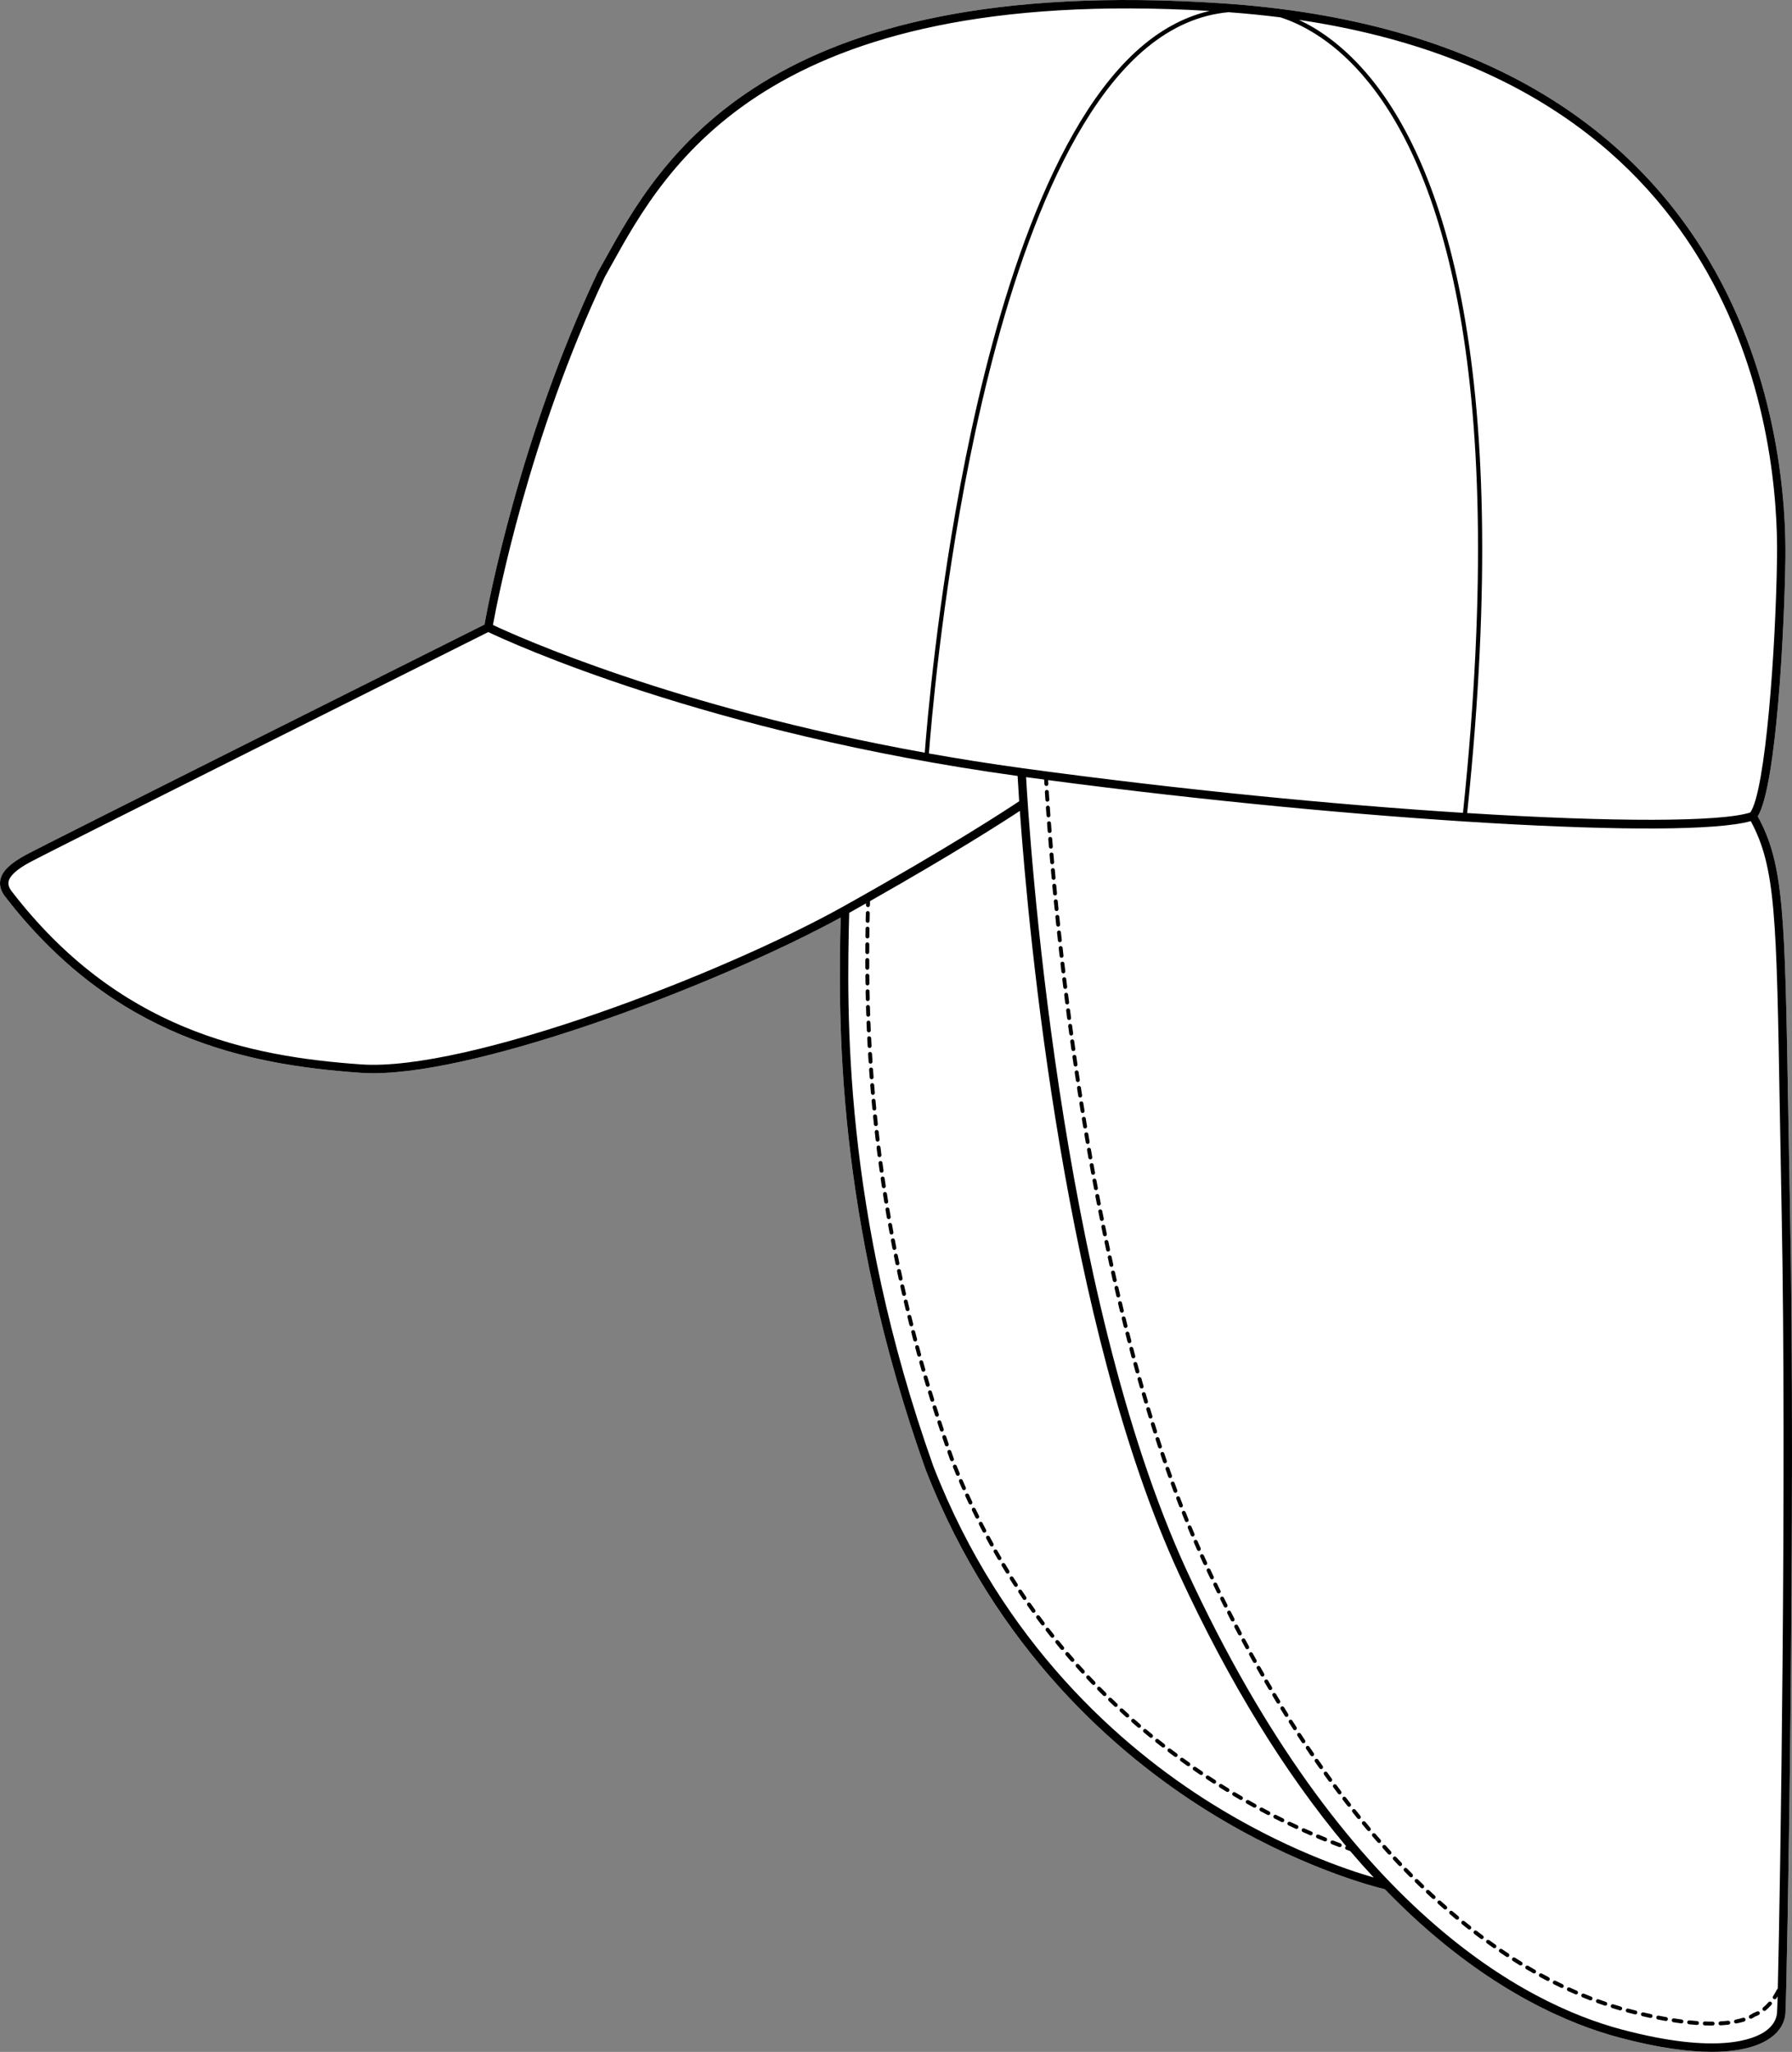 <?xml version="1.0" encoding="UTF-8"?><svg id="Layer_2" xmlns="http://www.w3.org/2000/svg" viewBox="0 0 725.04 830.27"><rect x="0" y="0" width="725.04" height="830.27" fill="#808080" stroke="none"/><defs><style>.cls-1{fill:#fff;}</style></defs><g id="Layer_1-2"><path class="cls-1" d="M724.28,491.6c2.28,116.49-1.24,313.08-1.9,322.98-.26,3.93-2.35,7.4-6.04,10.04-3.6,2.58-10.64,5.65-23.71,5.65-9.22,0-21.43-1.52-37.56-5.82-19.64-5.24-50.07-17.97-83.44-48.88-3.82-3.54-7.6-7.25-11.34-11.11-4.25-1.02-35.49-8.99-72.15-31.94-36.23-22.67-85.37-65.04-113.72-138.09-36.35-102.14-35.28-182.68-34.29-223.14-48.53,26.49-143.88,62.97-189.21,62.98-1.75,0-3.43-.06-5.04-.17-46.53-3.27-100.04-14.33-144.01-71.58-1.63-2.23-2.19-4.45-1.7-6.64.76-3.4,4-6.55,10.19-9.91,8.44-4.59,171.32-86.07,185.65-93.24,1.5-8.34,14.25-75.85,45.71-142.31l.06-.11c.87-1.54,1.76-3.16,2.69-4.83C267.03,64.78,309.04-10.98,494.46,1.34c50.84,3.37,94.19,15.53,128.84,36.12,28.63,17.01,51.59,39.9,68.23,68.03,28.69,48.51,31.13,100.34,30.85,120.37-.41,29.44-3.68,92.16-11.19,104.47,10.63,19.51,10.97,39.43,12.33,119.24.22,12.48.45,26.41.76,42.03Z"/><path d="M436.2,437.83c.2-.03.39-.14.52-.31.12-.17.18-.37.14-.59l-.03-.25c-.15-.96-.29-1.92-.43-2.88-.06-.43-.45-.72-.9-.67-.38.06-.67.39-.68.78,0,.04.01.08.01.12l.06.41c.14.91.27,1.82.41,2.73.06.39.38.67.78.67.04,0,.08,0,.12,0Z"/><path d="M443.54,481.59c.21-.04.39-.16.51-.33.12-.18.16-.39.13-.6-.2-1.03-.39-2.07-.58-3.11-.08-.42-.5-.71-.92-.64-.37.07-.64.39-.65.77,0,.05,0,.1.01.16.19,1.03.38,2.07.58,3.11.07.38.39.65.77.65.05,0,.1,0,.15,0Z"/><path d="M444.73,487.81c.42-.08.71-.5.62-.92-.2-1.04-.4-2.08-.59-3.11-.08-.43-.51-.72-.93-.63-.36.07-.64.39-.64.76,0,.06,0,.11,0,.16l.11.59c.16.84.32,1.69.49,2.53.07.37.4.64.78.64.05,0,.1,0,.15-.02Z"/><path d="M424.67,337.06h.06c.44-.04.76-.42.73-.85-.09-1.09-.17-2.14-.24-3.16-.03-.44-.42-.77-.85-.73-.42.03-.74.38-.73.8v.05c.07.94.14,1.91.22,2.92l.02.24c.03.41.38.73.79.73Z"/><path d="M435.27,431.56c.21-.03.4-.14.52-.31.13-.17.18-.37.15-.58-.1-.72-.2-1.44-.31-2.15l-.14-.99c-.06-.42-.46-.72-.89-.67-.39.06-.68.38-.68.78,0,.04,0,.08.01.12l.04.3c.13.94.27,1.89.41,2.83.05.39.39.68.78.68.04,0,.07,0,.11-.01Z"/><path d="M442.39,475.36c.43-.08.72-.49.64-.92-.19-1.04-.37-2.08-.55-3.11h-.01v-.02c-.08-.42-.5-.71-.91-.63-.39.07-.67.4-.66.79,0,.05.01.09.01.12.15.82.3,1.64.44,2.47l.12.66c.07.38.4.65.78.65.05,0,.1,0,.14,0Z"/><path d="M433.51,419.01c.21-.03.39-.13.52-.3.13-.17.19-.38.16-.59l-.11-.8c-.1-.78-.21-1.56-.31-2.34-.06-.43-.45-.73-.89-.68-.39.05-.68.38-.69.77,0,.03,0,.07,0,.12l.12.9c.1.75.2,1.49.3,2.24.05.39.39.69.79.69.03,0,.07,0,.1,0Z"/><path d="M441.28,469.12c.21-.04.39-.16.51-.33s.17-.38.13-.59c-.18-1.04-.36-2.08-.54-3.12-.07-.43-.48-.72-.91-.65-.39.07-.67.41-.66.8,0,.03,0,.07,0,.12.17,1,.35,2.01.53,3.01v.11c.08.38.41.66.79.66.05,0,.1,0,.14,0Z"/><path d="M440.2,462.87c.21-.04.39-.15.51-.32.13-.18.17-.38.14-.59-.18-1.05-.35-2.09-.53-3.13-.07-.42-.48-.73-.91-.65-.38.07-.67.41-.66.79,0,.05,0,.09,0,.13.18,1.04.35,2.08.53,3.12.06.38.39.66.78.66.04,0,.09,0,.13,0Z"/><path d="M439.15,456.62c.43-.07.73-.48.66-.91-.15-.89-.29-1.77-.44-2.65l-.07-.48c-.07-.43-.48-.72-.91-.65-.39.06-.67.4-.67.79,0,.04.01.08.01.12.15.93.31,1.86.46,2.79l.05.33c.06.39.39.67.78.67.05,0,.09,0,.13,0Z"/><path d="M438.14,450.36c.43-.07.72-.47.66-.9-.16-.98-.32-1.96-.47-2.93l-.03-.2c-.07-.43-.48-.72-.9-.66-.39.06-.68.39-.67.78,0,.04,0,.08,0,.12.14.93.29,1.87.44,2.81l.05.33c.06.38.4.66.78.66.04,0,.08,0,.13,0Z"/><path d="M434.38,425.29c.43-.06.73-.46.67-.9-.1-.7-.2-1.41-.29-2.12l-.14-1.01c-.06-.43-.45-.74-.89-.68-.4.06-.68.38-.69.77,0,.04,0,.08,0,.12.16,1.22.3,2.22.43,3.14.06.39.39.69.79.69.03,0,.07,0,.11,0Z"/><path d="M426.35,356.02c.43-.04.75-.42.71-.86-.1-1.07-.19-2.12-.28-3.16-.04-.42-.42-.76-.86-.71-.41.03-.72.37-.72.77v.07h0c.09,1.05.19,2.1.29,3.18.03.41.37.71.79.71h.07Z"/><path d="M426.94,362.33c.43-.04.75-.42.71-.86-.1-1.07-.2-2.12-.29-3.15-.04-.44-.42-.75-.87-.72-.4.04-.71.37-.72.78,0,.03,0,.06,0,.08.09,1.04.19,2.1.3,3.16.04.41.37.72.79.72.02,0,.05,0,.07,0Z"/><path d="M428.21,374.95c.44-.04.75-.43.71-.87-.11-1.06-.22-2.11-.33-3.15-.04-.43-.43-.76-.87-.71-.4.05-.71.38-.71.79,0,.03,0,.06.01.08h0c.1,1.05.21,2.1.32,3.16.05.4.38.71.79.71.03,0,.06,0,.08,0Z"/><path d="M427.56,368.65c.44-.05.76-.44.71-.87-.1-1.07-.21-2.11-.31-3.15-.04-.44-.43-.77-.87-.72-.4.04-.71.38-.71.79v.08c.11,1.04.21,2.09.32,3.16.04.4.38.71.79.71h.07Z"/><path d="M425.78,349.71c.43-.05.76-.43.72-.86-.09-1.08-.18-2.13-.27-3.16-.04-.44-.43-.76-.86-.72-.41.03-.72.36-.72.77v.08h0v.04c.09,1.02.18,2.06.27,3.12.04.41.38.73.79.73h.07Z"/><path d="M425.24,343.38c.44-.03.76-.41.72-.85l-.08-1.09c-.06-.7-.12-1.39-.17-2.07-.04-.43-.42-.77-.85-.73-.41.03-.72.37-.73.77v.09c.08,1.02.17,2.08.26,3.16.03.41.38.73.79.73.02,0,.04,0,.06,0Z"/><path d="M431.86,406.44c.21-.03.4-.13.53-.3.13-.17.18-.37.16-.58-.09-.66-.17-1.31-.25-1.96l-.15-1.19h0c-.05-.43-.44-.75-.88-.69-.4.05-.7.4-.69.8v.09c.11.88.22,1.77.33,2.66l.07.48c.05.4.38.69.78.69h.1Z"/><path d="M432.67,412.73c.21-.03.4-.14.53-.31.13-.16.18-.37.15-.58-.13-1.05-.27-2.1-.4-3.14-.06-.43-.45-.73-.89-.69-.38.05-.68.38-.69.77,0,.04,0,.08,0,.12l.06.47c.11.89.23,1.78.34,2.67.05.4.39.69.79.69h.1Z"/><path d="M428.89,381.26c.43-.05.75-.44.7-.88l-.1-.89c-.08-.76-.16-1.51-.24-2.26-.04-.43-.43-.74-.87-.7-.41.04-.71.38-.71.79,0,.03,0,.05.01.08.11,1.04.22,2.09.34,3.16.04.4.38.7.78.7h.09Z"/><path d="M431.08,400.15c.43-.05.74-.45.69-.88-.11-.84-.21-1.68-.31-2.51l-.07-.64h0c-.06-.43-.46-.75-.88-.69-.41.05-.71.39-.7.8v.08l.1.83c.1.77.19,1.54.29,2.32.04.4.38.69.78.69h.1Z"/><path d="M429.59,387.56c.43-.05.75-.45.7-.88l-.05-.42c-.1-.91-.2-1.82-.3-2.73-.05-.43-.44-.74-.88-.7-.4.05-.71.39-.7.8v.08l.09.81c.09.77.18,1.55.27,2.34.04.4.38.7.78.7h.09Z"/><path d="M430.32,393.85c.21-.02.4-.12.53-.29.13-.17.19-.38.17-.58-.1-.8-.19-1.58-.28-2.36l-.09-.79c-.05-.43-.44-.75-.88-.7-.4.05-.71.39-.7.8,0,.03,0,.05.01.08l.06.56c.1.86.2,1.72.3,2.59.05.4.39.7.79.7.03,0,.06,0,.09-.01Z"/><path d="M437.15,444.1c.21-.03.4-.14.52-.31s.18-.38.14-.59c-.16-1.05-.32-2.09-.47-3.13-.07-.43-.48-.73-.91-.67-.39.06-.67.39-.67.78,0,.04,0,.08.01.13h0c.14.93.28,1.85.43,2.78l.05.35c.06.38.39.67.78.67.04,0,.08,0,.12-.01Z"/><path d="M474.15,597.04c-.36-1.03-.73-2.08-1.05-2.99-.14-.4-.6-.63-1.01-.49-.31.11-.52.41-.52.74,0,.09.01.18.04.27h0c.32.93.67,1.91,1.05,2.99.11.32.41.53.75.53.09,0,.18,0,.26-.04.41-.15.63-.6.48-1.01Z"/><path d="M472.07,591.06c-.35-1.03-.71-2.09-1.01-3-.14-.4-.6-.63-1-.5-.33.11-.55.42-.54.77,0,.08,0,.16.04.23.31.93.64,1.91,1.01,3.01.11.32.42.54.75.54.09,0,.18-.02.26-.04.41-.15.63-.6.49-1.01Z"/><path d="M478.54,608.9c-.41-1.06-.81-2.11-1.11-2.91,0-.01-.01-.02-.01-.04h0c-.15-.4-.62-.62-1.01-.46-.31.11-.52.42-.52.75,0,.08.02.17.05.25v.02c.33.86.68,1.78,1.14,2.97.11.3.4.5.73.5.1,0,.2-.02.29-.05.41-.16.61-.62.45-1.03Z"/><path d="M466.24,572.99c-.3-1.01-.61-2.02-.91-3.03-.12-.4-.58-.65-.99-.53-.33.1-.56.4-.56.75,0,.08.01.16.03.24.3,1.01.61,2.02.92,3.03.1.34.4.56.75.56.08,0,.16,0,.24-.03.41-.13.65-.57.52-.99Z"/><path d="M468.12,579.04c-.32-1-.63-2-.94-3v-.03h-.01c-.13-.41-.58-.64-.99-.52-.33.1-.55.41-.55.76,0,.08.01.15.03.23.32,1.02.64,2.04.95,3.03.1.33.41.56.76.56.07,0,.15-.02.23-.04.42-.14.65-.58.52-.99Z"/><path d="M470.02,585.66c.09-.19.11-.4.04-.6-.32-1-.65-2-.98-3.01-.13-.41-.59-.65-.99-.51-.33.1-.56.41-.55.76,0,.08,0,.16.04.23.33,1.04.66,2.05.98,3.02.1.33.41.55.75.55.08,0,.17-.02.25-.04.2-.07.36-.21.46-.4Z"/><path d="M476.31,602.99c-.37-.99-.73-1.98-1.09-2.98-.14-.4-.61-.62-1.01-.47-.31.11-.52.41-.53.74,0,.09.02.18.05.27.36,1,.73,1.99,1.09,2.98.12.31.42.52.75.52.09,0,.18,0,.27-.05.41-.15.62-.6.47-1.01Z"/><path d="M491.05,637.94c-.41-.86-.82-1.73-1.23-2.61l-.12-.25c-.18-.38-.67-.57-1.05-.38-.28.13-.46.4-.46.71,0,.12.03.23.08.34.45.96.9,1.92,1.35,2.87.13.27.41.45.71.45.12,0,.23-.02.34-.08.4-.18.56-.66.38-1.05Z"/><path d="M480.86,614.79c-.46-1.14-.83-2.08-1.17-2.94-.15-.4-.63-.6-1.02-.45-.31.13-.52.43-.51.76,0,.09.02.19.06.27.37.94.77,1.95,1.17,2.95.12.3.41.5.74.5.1,0,.2-.02.29-.06.41-.16.6-.63.44-1.03Z"/><path d="M493.78,643.65l-.28-.59c-.36-.75-.73-1.51-1.09-2.26-.18-.38-.67-.56-1.06-.37-.27.13-.45.4-.45.71,0,.12.03.23.08.34.53,1.1.97,2.01,1.38,2.86.13.27.41.44.71.44.12,0,.24-.02.35-.08.19-.09.33-.25.4-.45.07-.2.06-.41-.04-.6Z"/><path d="M488.39,632.81c.07-.2.06-.41-.02-.6l-.06-.11c-.48-1.06-.88-1.93-1.26-2.77-.17-.38-.65-.57-1.04-.39-.29.13-.48.42-.47.74,0,.1.02.2.07.3h0c.46,1.02.87,1.93,1.27,2.78l.05.11c.13.28.41.46.72.46.11,0,.22-.02.33-.07.19-.09.34-.25.41-.45Z"/><path d="M485.77,626.45c-.51-1.15-.9-2.05-1.27-2.9-.16-.39-.64-.59-1.04-.41-.29.12-.48.41-.47.73,0,.11.02.21.06.31.43.99.85,1.96,1.27,2.91.12.28.41.47.72.47.11,0,.22-.02.32-.07.4-.17.58-.64.41-1.04Z"/><path d="M483.27,621.24c.08-.19.08-.41,0-.6-.45-1.06-.89-2.12-1.22-2.92-.16-.39-.63-.6-1.03-.43-.3.12-.49.4-.49.72,0,.11.02.21.06.31.45,1.09.85,2.05,1.22,2.93.12.3.41.49.73.49.1,0,.2-.02.3-.06.2-.09.35-.24.43-.44Z"/><path d="M445.94,494.03c.21-.04.39-.16.51-.34.12-.17.16-.38.12-.59-.21-1.03-.41-2.06-.61-3.09h-.01v-.02c-.08-.42-.5-.7-.92-.62-.37.07-.64.4-.65.77,0,.05.01.1.02.16l.03.17c.2.98.39,1.96.58,2.94.07.37.4.64.78.64.05,0,.1,0,.15-.02Z"/><path d="M464.43,566.93c-.31-1.03-.61-2.07-.89-3.04-.12-.41-.57-.66-.98-.54-.34.09-.57.39-.57.74,0,.08.01.16.03.24.29,1.01.59,2.03.89,3.04.1.34.41.57.76.57.07,0,.15,0,.22-.03.42-.12.66-.57.54-.98Z"/><path d="M451.19,518.79c.43-.1.7-.52.6-.95-.23-1.03-.46-2.06-.69-3.09-.09-.42-.52-.7-.94-.6-.37.08-.63.41-.62.78,0,.05,0,.11.02.16.15.7.3,1.39.46,2.09l.23,1.01c.08.36.4.62.77.62.06,0,.12,0,.17-.02Z"/><path d="M452.61,524.97c.43-.1.69-.53.6-.95-.23-.97-.45-1.94-.67-2.9l-.05-.19c-.09-.42-.53-.69-.95-.6-.36.09-.62.42-.61.79,0,.05,0,.11.02.16.23,1.03.47,2.07.71,3.1.09.36.4.61.77.61.06,0,.12-.01.18-.02Z"/><path d="M454.08,531.15c.42-.1.69-.53.58-.96-.21-.9-.43-1.8-.64-2.7l-.09-.37v-.02c-.11-.42-.54-.68-.95-.58-.36.08-.61.39-.61.75-.01.07,0,.13.02.19h0s.04.2.04.2c.23.97.46,1.94.69,2.9.09.36.41.61.77.61.06,0,.13,0,.19-.02Z"/><path d="M447.2,500.23c.2-.04.38-.16.5-.34.12-.17.16-.39.11-.59-.18-.89-.36-1.77-.54-2.65l-.08-.44c-.09-.42-.51-.71-.94-.62-.36.07-.63.4-.63.77,0,.06,0,.11,0,.16.21,1.03.42,2.06.63,3.1.08.36.4.63.78.63.05,0,.1,0,.16-.02Z"/><path d="M448.49,506.42c.2-.05.38-.17.5-.35.11-.17.15-.39.11-.59-.22-1.03-.43-2.05-.65-3.08h0v-.02c-.09-.41-.52-.7-.93-.61-.37.08-.64.41-.64.78,0,.05.01.11.02.16.21,1.03.43,2.06.65,3.1.08.36.4.62.77.62.06,0,.11,0,.17,0Z"/><path d="M449.82,512.6c.21-.04.38-.17.5-.34.11-.18.15-.39.1-.6-.22-1.03-.44-2.05-.66-3.07v-.02s0-.01,0-.01c-.09-.41-.51-.69-.93-.6-.37.08-.63.41-.63.78,0,.06,0,.11.02.16.22,1.03.44,2.07.67,3.1.08.36.4.62.77.62.06,0,.12,0,.17-.02Z"/><path d="M455.59,537.33c.21-.05.38-.18.49-.36.11-.18.14-.4.09-.6-.25-1.03-.51-2.06-.76-3.09-.1-.42-.54-.68-.96-.58-.35.08-.6.4-.6.76,0,.07,0,.13.02.2.25,1.03.51,2.06.76,3.09.09.35.4.6.77.6.07,0,.13,0,.19-.02Z"/><path d="M462.67,560.85c-.31-1.07-.59-2.07-.86-3.05-.11-.41-.56-.67-.98-.55-.35.1-.58.42-.58.78,0,.06.02.13.03.19.3,1.05.59,2.08.86,3.06.1.34.41.57.77.57.07,0,.14,0,.21-.03.42-.12.67-.56.55-.97Z"/><path d="M460.97,554.75c-.28-1.02-.56-2.04-.84-3.06-.11-.41-.55-.67-.97-.56-.35.1-.59.41-.58.78,0,.06,0,.13.02.19.28,1.03.56,2.05.84,3.07.09.34.41.58.76.58.07,0,.14,0,.21-.03.42-.12.67-.55.56-.97Z"/><path d="M457.15,543.47c.2-.05.38-.18.48-.36.11-.19.14-.4.09-.6l-.19-.76c-.2-.76-.39-1.53-.59-2.29v-.02h0c-.11-.42-.54-.68-.96-.58-.35.09-.6.41-.6.77,0,.06.01.13.02.19h0c.26,1.03.52,2.06.78,3.08.09.35.41.6.77.6.07,0,.13,0,.2-.03Z"/><path d="M459.31,548.63c-.26-1.02-.53-2.03-.79-3.04,0,0-.01,0-.01-.02h0c-.11-.42-.55-.67-.96-.57-.35.1-.6.41-.6.77,0,.07.01.13.03.19h0c.27,1.04.53,2.06.8,3.08.1.35.41.59.77.59.07,0,.14,0,.2-.03.43-.11.68-.54.56-.97Z"/><path d="M540.72,722.28c-.25-.34-.77-.42-1.11-.16-.2.14-.32.38-.32.63,0,.17.06.34.16.48h.01c.7.94,1.32,1.77,1.89,2.53.16.2.39.32.64.32.17,0,.34-.06.47-.16.17-.13.28-.32.31-.53.03-.21-.02-.41-.15-.58-.63-.84-1.27-1.69-1.9-2.53Z"/><path d="M637.98,805.51c-.99-.43-1.96-.86-2.88-1.28-.39-.18-.88,0-1.05.39-.05.11-.08.23-.07.34,0,.31.18.58.46.71,1,.45,1.98.89,2.91,1.29.1.05.21.07.31.07.32,0,.61-.19.73-.48.08-.2.09-.41,0-.61-.08-.2-.23-.35-.42-.43Z"/><path d="M621.07,797.04c-.89-.51-1.81-1.04-2.73-1.58-.36-.22-.87-.09-1.08.27-.08.13-.11.27-.11.42,0,.28.15.53.39.67.88.52,1.78,1.04,2.75,1.6.12.06.25.1.39.1.28,0,.55-.15.69-.4.1-.18.13-.4.07-.6-.05-.21-.18-.38-.37-.48Z"/><path d="M626.61,800.06c-.86-.44-1.77-.93-2.78-1.49-.38-.2-.88-.05-1.08.32-.06.12-.1.25-.1.38,0,.29.16.56.41.7.95.51,1.89,1.02,2.81,1.5.11.06.24.09.37.09.29,0,.56-.16.7-.43.1-.18.12-.4.05-.6-.06-.2-.2-.37-.38-.47Z"/><path d="M632.24,802.89c-.92-.44-1.87-.91-2.83-1.39-.38-.19-.87-.02-1.06.36-.06.1-.08.22-.09.34,0,.31.17.58.44.72.96.48,1.92.95,2.86,1.4.11.05.22.08.34.08.3,0,.58-.18.71-.45.19-.39.02-.87-.37-1.06Z"/><path d="M649.74,810.04c-.99-.33-1.97-.67-2.92-1.02h0s-.03,0-.05-.02h0c-.4-.14-.86.08-1,.48-.03.08-.05.18-.05.27,0,.32.21.62.51.73,0,.01,0,.01,0,.01,1.01.36,2.02.72,3.01,1.05.08.03.17.05.25.05.34,0,.64-.22.75-.54.14-.42-.08-.87-.49-1.01Z"/><path d="M643.81,807.9c-.94-.37-1.93-.76-2.93-1.17-.39-.16-.87.04-1.03.43-.04.1-.06.21-.06.31,0,.32.2.61.49.73.94.38,1.91.77,2.96,1.18.09.03.19.05.28.05.33,0,.63-.21.74-.51.08-.2.08-.41,0-.61-.09-.19-.24-.34-.44-.41Z"/><path d="M597.46,781.3c-.33-.26-.85-.2-1.11.14-.1.14-.16.3-.16.47,0,.26.11.49.31.64.87.67,1.72,1.31,2.53,1.92.14.1.31.16.48.16.25,0,.48-.12.63-.32.13-.17.18-.38.15-.59-.03-.21-.14-.39-.31-.52-.91-.68-1.73-1.3-2.52-1.9Z"/><path d="M615.64,793.83c-.92-.57-1.82-1.13-2.68-1.67-.35-.23-.86-.12-1.09.24-.08.12-.12.26-.12.41-.01.28.13.53.36.68.92.59,1.83,1.15,2.7,1.69.13.08.27.12.41.12.28,0,.53-.15.68-.38.23-.37.11-.86-.26-1.09Z"/><path d="M592.55,777.42s-.03-.03-.04-.04h0c-.33-.26-.85-.2-1.11.12-.11.14-.18.32-.17.51,0,.23.1.45.28.6,0,0,0,0,0,0,.84.68,1.68,1.35,2.48,1.98.14.11.31.17.49.17.25,0,.47-.11.62-.3.27-.34.22-.84-.13-1.11-.74-.59-1.54-1.22-2.42-1.94Z"/><path d="M655.75,811.93c-1.03-.3-2.04-.61-3.02-.91-.41-.13-.86.11-.99.52-.03.07-.04.15-.04.23,0,.35.23.66.56.76,1.06.33,2.08.64,3.05.92.07.02.14.03.22.03.35,0,.66-.24.76-.58.06-.2.03-.41-.07-.6-.1-.18-.27-.32-.47-.37Z"/><path d="M607.69,788.69c-.35-.24-.86-.14-1.1.21-.09.13-.14.28-.14.44,0,.27.13.51.35.66.89.6,1.78,1.2,2.64,1.77.13.08.28.13.44.13.27,0,.51-.13.66-.36.24-.36.14-.86-.22-1.1-.83-.54-1.69-1.11-2.63-1.75Z"/><path d="M602.52,785.07c-.34-.25-.85-.17-1.1.17-.1.14-.15.31-.15.48,0,.25.12.47.31.62t.02,0c1,.73,1.82,1.31,2.59,1.85.13.09.29.14.45.14.26,0,.5-.13.65-.34.12-.17.17-.38.13-.59s-.15-.39-.32-.51c-.93-.65-1.77-1.25-2.58-1.83Z"/><path d="M674.17,816.2c-.96-.17-1.98-.36-3.09-.58-.43-.09-.85.2-.93.62-.02.05-.02.11-.02.16,0,.37.27.7.64.77,1.15.23,2.17.42,3.13.59.04,0,.09,0,.14,0,.38,0,.71-.28.78-.65.07-.44-.22-.85-.65-.92Z"/><path d="M699.16,817.67c-.98.12-2.02.2-3.11.26h0c-.41.03-.74.38-.74.8v.04c.02.42.37.75.79.75h.05c1.08-.06,2.16-.15,3.2-.27.43-.06.75-.45.7-.88-.05-.43-.45-.75-.88-.7Z"/><path d="M705.22,816.46c-.93.29-1.94.54-2.99.74-.37.07-.64.4-.64.77,0,.05,0,.11.01.16.07.37.4.64.78.64.05,0,.1,0,.15,0,1.12-.22,2.18-.48,3.15-.78.42-.13.66-.58.53-.99-.13-.42-.58-.66-.99-.53Z"/><path d="M710.86,813.93c-.34.17-.66.31-1.01.45-.1.04-.17.07-.24.09-.11.04-.2.07-.4.19-.21.16-.59.4-1.17.69-.27.14-.45.42-.44.73,0,.12.03.23.09.34.13.27.4.43.7.43.13,0,.25-.03.36-.08.64-.32,1.07-.6,1.31-.78.03-.01.07-.02.12-.04.25-.09.76-.29,1.39-.61.19-.09.33-.26.4-.46.06-.2.05-.41-.05-.6-.19-.38-.68-.54-1.06-.35Z"/><path d="M715.53,810.18c-.69.79-1.42,1.5-2.17,2.11-.19.15-.29.37-.29.61,0,.18.06.36.17.5.16.19.38.29.62.29.18,0,.36-.06.5-.17.81-.67,1.61-1.44,2.36-2.3.29-.33.26-.83-.07-1.12-.32-.28-.84-.24-1.12.08Z"/><path d="M661.84,813.54c-1.02-.25-2.05-.51-3.06-.78-.41-.11-.86.15-.96.56-.02.07-.03.14-.03.2,0,.36.24.68.59.77,0,0,.01,0,.01,0,1,.27,2.01.53,3.07.79.06.02.13.03.19.03.37,0,.68-.25.77-.6.05-.21.02-.42-.09-.61-.11-.18-.28-.3-.49-.36Z"/><path d="M496.58,649.32l-.3-.59c-.36-.74-.73-1.47-1.09-2.2,0-.02,0-.03-.02-.04h0c-.19-.39-.68-.55-1.06-.36-.27.13-.44.41-.44.71,0,.12.03.24.08.35.47.95.94,1.9,1.41,2.84.14.27.41.44.71.44.12,0,.24-.03.35-.08.19-.1.33-.26.4-.46.07-.2.05-.42-.04-.61Z"/><path d="M692.92,818.02h-.34c-.91,0-1.85,0-2.79-.05-.44-.04-.81.32-.82.76v.04c0,.42.34.77.76.78,1.04.04,1.97.06,2.85.06h.35c.21-.01.41-.09.56-.24.15-.15.23-.35.23-.56,0-.43-.36-.79-.8-.79Z"/><path d="M667.99,814.98c-.99-.22-2.02-.45-3.08-.69-.43-.1-.85.17-.95.59-.02.06-.02.13-.02.19,0,.37.26.68.61.76,1,.23,2.02.46,3.1.7.06,0,.11,0,.17,0,.37,0,.7-.26.77-.62.1-.43-.18-.85-.6-.94Z"/><path d="M587.65,773.35c-.32-.28-.84-.24-1.11.08-.12.14-.19.32-.19.5-.01.24.09.46.27.61t0,0c.79.68,1.61,1.37,2.42,2.05.15.12.33.18.51.18.24,0,.46-.1.61-.28.14-.17.2-.37.18-.59-.02-.21-.12-.39-.28-.53-.93-.77-1.7-1.42-2.42-2.03Z"/><path d="M680.4,817.16c-.99-.13-2.04-.28-3.12-.45-.43-.06-.84.23-.9.66,0,.04,0,.08,0,.13,0,.38.28.72.67.78,1.06.16,2.12.32,3.15.45.04,0,.07.01.11.01.39,0,.73-.3.78-.69.03-.21-.03-.42-.16-.59-.12-.16-.31-.27-.52-.3Z"/><path d="M686.65,817.8c-1.08-.08-2.11-.17-3.13-.27-.44-.05-.82.27-.87.7v.08c0,.41.31.75.71.79,1.19.12,2.23.21,3.18.28h.06c.41,0,.76-.32.79-.73,0-.21-.05-.42-.19-.58-.14-.16-.33-.25-.55-.27Z"/><path d="M536.99,717.17c-.24-.34-.76-.43-1.1-.18-.2.15-.33.38-.33.63-.01.17.05.34.15.48.66.92,1.27,1.76,1.86,2.57.15.2.39.32.64.32.17,0,.33-.05.46-.15.18-.12.29-.31.32-.52.03-.21-.02-.42-.14-.58-.73-1-1.32-1.82-1.86-2.57Z"/><path d="M519.52,690.83c-.22-.36-.73-.48-1.09-.26-.24.15-.38.41-.38.68,0,.15.04.29.12.41.55.9,1.11,1.81,1.67,2.7.14.24.39.37.67.37.15,0,.29-.04.42-.12.37-.23.48-.72.25-1.09-.48-.76-.99-1.59-1.66-2.69Z"/><path d="M516.24,685.42c-.21-.36-.72-.49-1.08-.27-.24.14-.39.39-.39.67,0,.15.04.29.11.41.6,1.01,1.14,1.9,1.64,2.72.14.24.4.39.68.39.14,0,.28-.04.4-.12.38-.23.5-.71.27-1.09-.53-.87-1.08-1.78-1.63-2.71Z"/><path d="M513.06,680.02s-.01-.04-.02-.05h-.01c-.21-.37-.71-.5-1.07-.29-.24.14-.39.39-.4.67,0,.15.04.29.11.42.48.83,1.01,1.73,1.6,2.73.14.24.4.39.68.39.14,0,.28-.03.4-.11.18-.1.31-.27.37-.48.05-.2.02-.42-.09-.6-.52-.89-1.04-1.78-1.57-2.68Z"/><path d="M527.85,703.91c-.52-.78-1.05-1.59-1.57-2.39-.23-.35-.74-.46-1.1-.23-.22.14-.35.39-.36.65,0,.16.05.31.13.45.53.8,1.1,1.67,1.75,2.65.14.22.39.35.66.35.15,0,.3-.04.43-.13.37-.24.47-.73.23-1.09l-.17-.26Z"/><path d="M522.86,696.2c-.22-.36-.73-.47-1.09-.24-.24.14-.37.4-.37.68,0,.14.05.28.12.41.6.94,1.16,1.82,1.71,2.67.15.23.39.37.67.37.15,0,.3-.05.42-.13.18-.11.31-.29.35-.5.04-.2.01-.41-.11-.59-.61-.96-1.17-1.83-1.7-2.67Z"/><path d="M509.9,674.48c-.21-.37-.71-.51-1.08-.3-.25.14-.41.41-.4.7,0,.13.04.26.1.38.52.92,1.05,1.84,1.57,2.75.14.25.4.4.68.4.14,0,.28-.03.4-.1.18-.11.31-.28.37-.48.05-.2.03-.42-.08-.6-.47-.83-.98-1.73-1.56-2.75Z"/><path d="M529.77,706.79c-.23-.35-.74-.45-1.1-.21-.22.15-.35.39-.35.65,0,.16.05.32.14.45.61.9,1.21,1.79,1.78,2.62.15.22.39.35.66.35.16,0,.31-.05.44-.14.36-.25.46-.74.21-1.1-.69-1.01-1.25-1.84-1.78-2.62Z"/><path d="M499.43,654.97c-.49-.96-.98-1.91-1.43-2.82-.19-.38-.69-.55-1.07-.35-.27.14-.44.42-.43.72,0,.12.03.24.08.34,0,0,0,0,0,.02.49.96.97,1.91,1.43,2.81.14.27.41.43.71.43.12,0,.25-.03.36-.09.18-.09.32-.25.39-.45.07-.21.05-.42-.05-.61Z"/><path d="M423.76,324.4s.03-.01.05-.01c.44-.03.77-.41.74-.84-.05-.8-.1-1.56-.15-2.27l-.06-.9c-.02-.43-.4-.77-.84-.74-.42.03-.74.38-.74.8v.04c.06.96.13,2.02.21,3.18.03.41.37.74.79.74Z"/><path d="M508.36,671.72c-.47-.85-.97-1.75-1.53-2.77-.2-.37-.7-.52-1.07-.32-.26.14-.42.41-.42.7,0,.13.04.25.1.36v.02l.25.45c.43.78.85,1.56,1.28,2.33.14.25.41.4.7.4.13,0,.26-.03.38-.09.38-.22.52-.7.31-1.08Z"/><path d="M505.32,666.17c-.47-.87-.96-1.78-1.5-2.79-.19-.37-.69-.52-1.07-.32-.25.13-.42.4-.42.69,0,.13.03.26.1.38.5.93,1,1.86,1.5,2.79.13.26.4.42.69.42.13,0,.26-.04.38-.1.38-.21.53-.69.32-1.07Z"/><path d="M502.34,660.58c-.48-.93-.97-1.86-1.46-2.8-.19-.37-.69-.54-1.07-.34-.26.14-.42.4-.42.69-.01.13.02.26.08.38.49.94.98,1.88,1.47,2.81.14.26.41.43.7.43.13,0,.26-.04.37-.1.39-.2.54-.68.33-1.07Z"/><path d="M544.53,727.32c-.26-.33-.77-.4-1.1-.14-.2.15-.32.39-.31.64,0,.16.05.32.15.46,0,0,0,0,0,0,.7.91,1.34,1.73,1.95,2.51.15.19.37.3.62.3.18,0,.35-.06.49-.17.34-.27.4-.77.13-1.11-.64-.81-1.28-1.65-1.94-2.5Z"/><path d="M569.26,756.04c-.29-.31-.82-.31-1.12-.02-.15.15-.24.35-.24.56s.08.41.23.56c.78.82,1.56,1.6,2.22,2.27.15.15.35.23.56.23s.41-.08.56-.23c.15-.15.23-.35.23-.56s-.08-.41-.23-.56c-.7-.71-1.42-1.44-2.21-2.25Z"/><path d="M564.91,751.46c-.29-.31-.81-.33-1.12-.04-.16.15-.26.37-.25.59,0,.2.07.38.21.53h0c.79.85,1.57,1.68,2.17,2.31.15.16.35.25.57.25.2,0,.4-.08.55-.22.15-.15.24-.34.24-.55,0-.22-.07-.42-.22-.57-.68-.72-1.39-1.47-2.16-2.3Z"/><path d="M560.69,746.82s-.02-.01-.02-.02h0s-.01-.02-.01-.02c-.29-.3-.81-.33-1.11-.05-.17.14-.27.36-.27.58,0,.19.07.38.19.52t0,.02c.7.77,1.42,1.57,2.13,2.35.15.17.36.26.58.26.2,0,.39-.07.54-.21.16-.14.25-.33.26-.54,0-.22-.07-.42-.21-.57-.63-.69-1.31-1.45-2.08-2.32Z"/><path d="M578.26,764.91c-.31-.29-.83-.28-1.12.03-.14.15-.21.33-.22.53,0,.22.09.44.25.59.93.87,1.65,1.54,2.33,2.17.14.13.33.2.53.2.22,0,.44-.09.59-.25.29-.32.27-.83-.05-1.12-.72-.66-1.47-1.36-2.31-2.15Z"/><path d="M573.71,760.52c-.3-.29-.82-.29-1.12.01-.15.15-.23.35-.23.56s.09.41.24.56c.77.77,1.54,1.51,2.27,2.22.15.14.35.22.55.22.22,0,.42-.08.57-.24.15-.15.23-.35.22-.57,0-.21-.09-.4-.24-.55-.68-.66-1.4-1.36-2.26-2.21Z"/><path d="M548.43,732.3c-.26-.33-.78-.39-1.11-.13-.19.15-.29.37-.3.61,0,.18.06.35.17.49v.02c.67.83,1.33,1.65,1.99,2.47.15.19.38.29.62.29.18,0,.36-.06.5-.17.34-.28.39-.78.11-1.12-.63-.78-1.28-1.59-1.98-2.46Z"/><path d="M582.9,769.18c-.31-.28-.83-.25-1.11.06-.14.15-.21.34-.21.54,0,.22.1.43.27.58.8.72,1.59,1.43,2.37,2.11.15.13.33.2.52.2.23,0,.45-.1.6-.27.29-.33.26-.83-.07-1.12-.74-.64-1.51-1.33-2.37-2.1Z"/><path d="M424.2,330.73h.06c.21,0,.4-.11.54-.27.13-.16.2-.37.19-.58l-.04-.52c-.07-.92-.13-1.8-.19-2.64-.03-.44-.41-.77-.84-.74-.42.03-.75.39-.74.81v.04c.05.73.11,1.49.16,2.28l.07.89c.03.41.38.73.79.73Z"/><path d="M533.34,712.01c-.24-.35-.75-.44-1.1-.2-.22.15-.34.4-.34.67,0,.15.05.31.14.44.64.91,1.28,1.82,1.82,2.6.15.2.4.33.65.33.17,0,.32-.05.46-.14.35-.26.44-.75.19-1.11-.57-.8-1.16-1.65-1.82-2.59Z"/><path d="M552.42,737.2c-.27-.32-.8-.37-1.12-.1-.18.15-.29.37-.29.61,0,.19.07.36.19.51.66.8,1.34,1.62,2.03,2.43.15.18.37.28.61.28.18,0,.36-.06.51-.18.16-.14.26-.33.28-.54.01-.21-.05-.42-.19-.58-.6-.71-1.24-1.48-2.02-2.43Z"/><path d="M556.49,742.04c-.27-.32-.8-.36-1.12-.09-.18.16-.28.38-.27.62,0,.18.07.36.19.5.83.97,1.48,1.71,2.08,2.4.15.17.37.27.6.27.19,0,.37-.07.52-.2.33-.29.36-.79.07-1.12-.73-.83-1.41-1.61-2.07-2.38Z"/><path d="M718.98,225.81c-.52,36.99-4.65,94.26-10.82,102.96-12.1,3.87-55.52,3.92-114.54.22,19.54-186.68-11.73-266.3-41.46-300.21-9.64-11-19.07-17.21-26.62-20.74,181.34,26.89,194.09,171.95,193.45,217.76ZM413.62,310.82s-.01,0-.02,0c0,0-.01,0-.02,0-13.09-1.79-25.68-3.79-37.74-5.94.72-9.73,4.97-61.81,16.54-119.37,11.78-58.56,33.75-134.93,71.58-166.18,10.31-8.51,21.38-13.32,33.07-14.39,7.25.53,14.27,1.23,21.06,2.09,7.96,2.57,20.32,8.64,32.87,22.98,29.47,33.69,60.44,112.9,40.96,298.89-51.27-3.25-114.07-9.29-178.3-18.07ZM244.77,111.93c.87-1.54,1.76-3.14,2.68-4.81,22-39.69,62.81-113.23,241.95-102.69-9.28,2.14-18.15,6.66-26.52,13.57-38.22,31.57-60.34,108.33-72.17,167.17-11.52,57.32-15.79,109.2-16.55,119.39-101.63-18.32-165.52-47.33-174.72-51.68,1.79-9.86,14.54-75.89,45.33-140.97ZM146.12,430.7c-45.78-3.21-98.41-14.07-141.53-70.23-1.01-1.39-1.38-2.65-1.1-3.85.52-2.3,3.38-4.89,8.5-7.67,8.3-4.51,172.97-86.89,185.56-93.19,8.61,4.1,88.33,40.84,214.17,58.22.1,1.81.3,5.3.63,10.24-4.44,2.97-27.89,18.43-71.29,42.65-49.11,27.41-151.91,66.83-194.95,63.83ZM489.83,729.56c-35.75-22.4-84.24-64.24-112.22-136.32-36.72-103.21-35.01-184.3-34.03-223.87,2.34-1.31,4.61-2.58,6.83-3.84,0,.24-.01.47-.02.71-.01.21.07.41.22.57.14.15.34.24.55.24h.02c.43,0,.78-.34.79-.77.02-.56.03-1.11.04-1.66,34-19.25,54.03-32.15,60.62-36.5,3.56,49.91,18.14,208.54,64.56,309.1,20.11,43.57,42.72,80.35,67.45,109.83-.15.09-.28.22-.35.39-.03.09-.05.18-.05.27,0,.33.21.63.52.75.52.19,1.03.37,1.53.55,3.14,3.69,6.31,7.26,9.52,10.71-11.02-3.18-36.74-11.85-65.99-30.17ZM719.3,804.74c-.15.07-.29.18-.38.34-.47.93-.98,1.82-1.51,2.62-.01,0-.02.03-.03.04h0c-.09.14-.13.29-.13.45,0,.26.14.5.36.65.13.08.28.13.43.13.26,0,.51-.13.66-.35h0c.18-.27.34-.56.52-.84-.09,3.47-.17,5.72-.23,6.57-.19,2.88-1.79,5.47-4.63,7.5-4.55,3.26-19.35,9.72-58.41-.69-38.37-10.23-112.22-47.92-175.67-185.36-52.13-112.92-63.92-299.75-65.13-321.34,2.43.33,4.87.66,7.31.98.04.69.07,1.35.11,1.86.03.42.37.74.79.74h.05c.43-.02.77-.4.74-.83-.03-.61-.06-1.12-.09-1.55,125.32,16.55,257.08,24.28,284.3,16.6,10.07,18.7,10.41,38.67,11.75,117.37.21,12.48.45,26.41.76,42.04,2.03,103.66-.53,270.73-1.58,313.07ZM724.28,491.6c-.31-15.62-.54-29.55-.76-42.03-1.36-79.81-1.7-99.73-12.33-119.24,7.51-12.31,10.78-75.03,11.19-104.47.28-20.03-2.16-71.86-30.85-120.37-16.64-28.13-39.6-51.02-68.23-68.03-34.65-20.59-78-32.75-128.84-36.12-185.42-12.32-227.43,63.44-249.99,104.14-.93,1.67-1.82,3.29-2.69,4.83l-.06.11c-31.46,66.46-44.21,133.97-45.71,142.31-14.33,7.17-177.21,88.65-185.65,93.24-6.19,3.36-9.43,6.51-10.19,9.91-.49,2.19.07,4.41,1.7,6.64,43.97,57.25,97.48,68.31,144.01,71.58,1.61.11,3.29.17,5.04.17,45.33,0,140.68-36.49,189.21-62.98-.99,40.46-2.06,121,34.29,223.14,28.35,73.05,77.49,115.42,113.72,138.09,36.66,22.95,67.9,30.92,72.15,31.94,3.74,3.86,7.52,7.57,11.34,11.11,33.37,30.91,63.8,43.64,83.44,48.88,16.13,4.3,28.34,5.82,37.56,5.82,13.07,0,20.11-3.07,23.71-5.65,3.69-2.64,5.78-6.11,6.04-10.04.66-9.9,4.18-206.49,1.9-322.98Z"/><path d="M351.09,405.08h.02c.44-.02.79-.38.78-.81-.03-1.07-.05-2.13-.07-3.17,0-.43-.36-.78-.8-.78h-.01c-.44,0-.79.38-.78.81.02,1.09.05,2.17.07,3.17.01.43.37.78.79.78Z"/><path d="M367.38,530.52c.43-.11.69-.53.59-.96-.22-.92-.45-1.9-.73-3.08-.09-.42-.52-.69-.95-.59-.35.08-.6.39-.61.75,0,.07,0,.14.02.2.23.99.47,2.03.73,3.09.08.36.4.61.77.61.06,0,.12,0,.18-.02Z"/><path d="M364.56,518.16c.43-.09.7-.51.61-.94-.2-.93-.42-1.94-.66-3.09-.09-.42-.51-.71-.94-.62-.36.08-.63.41-.63.78,0,.06,0,.11.02.16.19.92.4,1.91.66,3.11.08.36.4.62.77.62.06,0,.12,0,.17-.02Z"/><path d="M365.94,524.35c.42-.1.69-.52.6-.95-.23-1.01-.47-2.04-.69-3.09-.1-.42-.53-.7-.95-.6-.37.08-.63.41-.62.79,0,.05.01.1.02.15v.02c.19.83.37,1.67.56,2.5l.13.58c.08.36.4.62.77.62.06,0,.12,0,.18-.02Z"/><path d="M359.72,493.29c.43-.08.72-.49.65-.92-.2-1.19-.37-2.19-.53-3.12-.06-.42-.47-.73-.91-.65-.38.07-.66.4-.66.79,0,.04,0,.08,0,.12l.03.17c.16.98.33,1.97.5,2.96.06.38.39.66.78.66.05,0,.09,0,.13,0Z"/><path d="M363.25,511.96c.21-.04.39-.16.51-.34.11-.17.15-.38.11-.59-.21-1.04-.42-2.07-.63-3.1-.08-.42-.5-.71-.93-.63-.36.08-.63.4-.63.78,0,.05,0,.1,0,.15l.06.32c.19.91.38,1.86.57,2.8.07.36.4.63.78.63.05,0,.1,0,.15-.02Z"/><path d="M371.03,541.84c-.27-1.02-.53-2.04-.79-3.06-.11-.42-.54-.68-.96-.57-.35.09-.6.4-.6.76,0,.07,0,.13.03.2.23.91.5,1.98.79,3.07.09.35.41.59.77.59.06,0,.13,0,.2-.02.42-.12.67-.55.56-.97Z"/><path d="M360.83,499.52c.21-.03.39-.15.51-.32.12-.18.17-.39.13-.6l-.09-.51c-.16-.87-.32-1.73-.47-2.6-.07-.42-.48-.72-.92-.64-.37.06-.64.38-.65.76,0,.04,0,.09.01.14v.02c.16.88.32,1.76.48,2.64l.08.48c.07.37.4.65.78.65.05,0,.1,0,.14-.02Z"/><path d="M362.01,505.75c.43-.08.71-.5.63-.93-.2-1.02-.4-2.06-.59-3.11-.08-.42-.5-.71-.93-.63-.37.07-.64.39-.64.77-.01.05,0,.1,0,.16.2,1.06.4,2.11.59,3.11.07.38.4.65.78.65.05,0,.1,0,.15-.02Z"/><path d="M368.89,536.67c.42-.1.68-.54.58-.96-.23-.89-.47-1.87-.76-3.07-.1-.42-.54-.69-.96-.58-.35.08-.6.39-.6.76,0,.06,0,.13.02.19.23.96.48,1.97.76,3.08.09.36.4.6.77.6.06,0,.13,0,.19-.02Z"/><path d="M383.82,584.23c-.34-.98-.67-1.97-1-2.95l-.02-.04c-.13-.4-.59-.64-1-.5-.33.11-.55.42-.54.77,0,.08.02.16.04.23.36,1.08.7,2.06,1.02,3.01.11.32.42.53.76.53.08,0,.17-.01.25-.04.41-.14.63-.6.49-1.01Z"/><path d="M381.8,578.24c-.33-1.01-.66-2.01-.99-3.01-.13-.4-.59-.64-1-.51-.33.11-.55.42-.54.77,0,.07,0,.15.03.23h.01c.32,1.01.65,2.01.99,3.02.1.32.4.54.75.54.08,0,.17-.01.25-.04.41-.14.64-.59.5-1Z"/><path d="M379.84,572.22c-.32-1-.63-1.99-.95-2.99v-.03s-.01,0-.01-.01c-.13-.4-.58-.63-.99-.5-.33.1-.55.4-.55.75,0,.08.01.16.03.23h0c.32,1.02.64,2.02.96,3.04.11.32.41.54.76.54.08,0,.16,0,.24-.03.41-.14.64-.58.51-1Z"/><path d="M542.34,745.89c-1.04-.39-2-.77-2.94-1.14-.4-.15-.87.05-1.03.45-.03.09-.05.18-.05.27,0,.33.19.63.5.76.95.37,1.92.75,2.96,1.14.09.04.19.05.28.05.33,0,.63-.2.75-.51.07-.2.06-.41-.02-.6-.09-.2-.25-.34-.45-.42Z"/><path d="M377.89,566.79c.1-.19.12-.4.06-.61-.31-1.01-.62-2.02-.92-3.02-.13-.41-.58-.66-.99-.53-.33.1-.56.41-.56.75-.01.08,0,.16.03.24.27.88.55,1.82.92,3.03.11.34.41.56.76.56.08,0,.16,0,.23-.04.2-.06.37-.19.47-.38Z"/><path d="M374.29,554.65c.1-.18.13-.4.07-.6-.31-1.08-.61-2.15-.86-3.05-.11-.41-.56-.66-.97-.54-.35.09-.59.41-.58.77,0,.07.01.13.03.2.3,1.1.61,2.21.85,3.05.1.34.41.58.77.58.07,0,.14,0,.21-.03.21-.06.38-.19.48-.38Z"/><path d="M372.58,548.56c.11-.19.14-.4.08-.6-.28-1.03-.55-2.04-.82-3.06-.11-.41-.56-.68-.97-.56-.35.09-.59.41-.59.77,0,.07.01.13.03.2.27,1.04.55,2.07.82,3.06.1.35.41.58.77.58.07,0,.13,0,.2-.02.21-.06.38-.19.48-.37Z"/><path d="M376.12,560.12c-.29-.98-.59-2-.89-3.03-.12-.41-.57-.66-.98-.54-.34.1-.57.39-.57.74,0,.08,0,.16.03.24v.02c.27.92.56,1.91.89,3.03.1.33.41.56.76.56.08,0,.15,0,.23-.03.41-.12.65-.56.53-.99Z"/><path d="M358.68,487.04c.43-.07.72-.48.66-.91-.17-1.04-.33-2.09-.5-3.13-.06-.42-.47-.71-.9-.66-.38.06-.67.4-.67.79,0,.04,0,.08,0,.12.16,1.06.33,2.11.49,3.13.06.39.39.67.79.67.04,0,.08,0,.12,0Z"/><path d="M350.97,398.74h.01c.44-.01.79-.37.78-.8-.02-1.22-.03-2.22-.04-3.17,0-.43-.36-.78-.8-.78s-.79.36-.78.8v.02c0,.99.02,1.99.04,3v.15c0,.43.36.78.79.78Z"/><path d="M351.28,411.41h.03c.43-.02.77-.38.76-.82-.03-1-.07-2.03-.1-3.16,0-.43-.37-.77-.79-.77h-.03c-.42,0-.75.35-.76.77v.04c.02.91.05,1.82.08,2.73l.02.45c.01.42.36.76.79.76Z"/><path d="M350.91,392.4c.44,0,.79-.36.79-.79,0-1.07,0-2.13,0-3.17,0-.43-.36-.79-.79-.79-.22,0-.42.08-.57.24-.15.14-.23.34-.23.55,0,.95,0,1.9,0,2.87v.31c.01.43.36.78.8.78Z"/><path d="M351.53,417.74h.03c.21-.01.41-.1.55-.25.14-.16.22-.36.21-.58-.05-1.06-.09-2.11-.13-3.16-.02-.43-.41-.8-.83-.76-.42.02-.75.36-.76.78v.05s0,0,0,0c.03.95.07,1.95.13,3.15.01.43.36.76.79.76Z"/><path d="M351.03,373.4h.02c.43,0,.78-.35.79-.78.02-1.06.04-2.1.06-3.11v-.06h0c0-.44-.34-.79-.77-.8h-.02c-.43,0-.77.33-.79.75v.02c-.02,1.03-.05,2.09-.07,3.17,0,.44.34.8.78.81Z"/><path d="M351.84,424.07h.04c.44-.02.77-.4.75-.83-.05-.96-.11-1.99-.16-3.16-.02-.44-.4-.77-.83-.76-.42.02-.76.37-.76.79,0,.02,0,.03.01.05.05,1.17.11,2.21.16,3.16.02.42.37.75.79.75Z"/><path d="M350.94,379.73c.44,0,.8-.35.8-.78.01-1.07.03-2.13.04-3.16.01-.22-.07-.42-.22-.57-.15-.15-.34-.24-.56-.24h-.01c-.43,0-.78.35-.79.78v.91c-.02.74-.04,1.5-.04,2.26-.01.21.07.41.22.56.15.15.35.24.56.24Z"/><path d="M350.9,386.07c.44,0,.79-.36.79-.79,0-.94,0-1.86.02-2.77v-.4c0-.21-.08-.41-.23-.56-.15-.15-.35-.23-.57-.23-.43,0-.78.35-.78.78v.18c0,.98-.02,1.98-.02,2.99,0,.44.35.79.79.8Z"/><path d="M352.21,430.39h.06c.43-.02.76-.4.74-.84-.07-1.06-.14-2.11-.2-3.16-.03-.43-.42-.76-.84-.74-.42.03-.75.38-.74.8v.04c.06,1.05.13,2.1.2,3.17.02.41.37.73.78.73Z"/><path d="M356.79,474.51c.21-.03.4-.14.52-.31.13-.17.19-.38.16-.59-.15-1.05-.29-2.09-.43-3.13-.05-.43-.45-.74-.89-.68-.38.05-.68.38-.69.77,0,.04,0,.08,0,.12h0c.14,1.05.28,2.09.43,3.14.05.39.39.68.79.68h.1Z"/><path d="M355.95,468.23c.43-.06.74-.46.68-.89-.16-1.26-.28-2.23-.39-3.14-.05-.43-.45-.73-.88-.69-.41.05-.71.4-.7.8,0,.03,0,.05,0,.07h0c.13,1.06.26,2.11.39,3.16.05.4.39.69.79.69h.1Z"/><path d="M357.7,480.78c.43-.07.73-.47.67-.9-.16-1.05-.31-2.09-.46-3.13-.06-.43-.47-.73-.9-.67-.38.05-.67.38-.68.77,0,.04,0,.08,0,.12.15,1.04.3,2.09.46,3.14.06.39.4.68.78.68.04,0,.08,0,.12,0Z"/><path d="M354.46,455.64c.43-.04.75-.43.7-.87-.1-.94-.21-1.97-.33-3.15-.04-.43-.42-.75-.86-.7-.41.04-.72.38-.72.78,0,.03,0,.06,0,.08.1.99.2,1.98.31,2.97v.19c.06.4.4.71.8.71.03,0,.06-.01.09-.01Z"/><path d="M352.66,436.72h.06c.21-.02.4-.12.54-.28.14-.16.2-.36.19-.57-.07-.93-.15-1.94-.23-3.16-.03-.43-.41-.75-.85-.73-.42.02-.74.38-.73.8v.04c.06.95.14,1.95.23,3.16.03.42.37.74.79.74Z"/><path d="M388.26,596.65c.08-.19.08-.41,0-.6-.44-1.04-.82-1.99-1.18-2.88,0-.02-.01-.03-.01-.05,0,0,0,0,0,0-.16-.39-.63-.58-1.02-.43-.3.12-.5.4-.5.72,0,.11,0,.21.05.31.45,1.12.83,2.06,1.2,2.94.12.3.41.49.73.49.11,0,.21-.02.31-.06.19-.08.34-.23.43-.43Z"/><path d="M353.81,449.34c.21-.02.4-.12.54-.28.13-.17.19-.37.17-.58-.12-1.28-.21-2.25-.29-3.16-.04-.43-.42-.76-.86-.71-.41.03-.72.37-.72.78v.08c.09.95.19,1.99.3,3.16.04.4.37.71.78.71h.08Z"/><path d="M353.23,443.03c.21-.02.4-.12.54-.28s.2-.37.18-.57c-.09-1.06-.17-2.11-.26-3.16-.03-.43-.42-.76-.85-.73-.41.04-.72.37-.73.78v.08c.09,1.04.17,2.1.26,3.16.04.41.39.72.8.72h.06Z"/><path d="M385.89,590.79c.09-.19.09-.41,0-.61l-.02-.05c-.34-.97-.68-1.94-1.02-2.91-.14-.4-.6-.63-1.01-.49-.31.11-.53.41-.53.74,0,.09.01.19.04.27.33.94.68,1.95,1.04,2.95l.03.07c.12.3.41.5.74.5.09,0,.19,0,.28-.05.2-.08.35-.23.44-.42Z"/><path d="M449.71,687.14h-.01c-.3-.29-.82-.28-1.11.02-.15.15-.23.35-.22.57,0,.2.08.4.23.54t0,.01c.77.74,1.54,1.48,2.3,2.19.14.14.33.22.54.22s.43-.09.58-.25c.29-.32.28-.82-.04-1.12-.69-.65-1.49-1.42-2.28-2.18Z"/><path d="M473.63,707.64c-.34-.26-.85-.19-1.11.15-.1.14-.16.3-.16.47,0,.25.11.48.31.64.87.66,1.73,1.3,2.54,1.9.13.1.3.15.47.15.25,0,.48-.11.63-.31.26-.35.19-.85-.16-1.11-.76-.56-1.56-1.16-2.52-1.89Z"/><path d="M491.7,720.27c-.96-.62-1.83-1.18-2.65-1.72-.35-.23-.87-.13-1.09.23-.09.13-.14.28-.14.44.01.26.14.51.36.65h0c.84.56,1.7,1.13,2.65,1.73.13.08.28.13.43.13.27,0,.52-.14.67-.36.11-.18.15-.39.1-.6-.04-.21-.17-.38-.34-.5Z"/><path d="M483.83,715.03c-.35-.24-.86-.15-1.1.2-.09.13-.14.28-.14.44,0,.26.12.5.33.65,0,0,.01,0,.01,0,.97.67,1.83,1.25,2.61,1.78.14.09.29.14.45.14.26,0,.5-.13.65-.35.25-.36.15-.85-.21-1.1-.8-.54-1.65-1.12-2.6-1.77Z"/><path d="M478.69,711.39c-.34-.25-.86-.16-1.11.18-.1.14-.15.3-.15.47,0,.25.12.48.33.63.78.56,1.59,1.15,2.58,1.85.13.09.29.14.45.14.26,0,.5-.12.65-.33.25-.36.16-.85-.19-1.11-.87-.61-1.73-1.23-2.56-1.83Z"/><path d="M463.78,699.78c-.33-.27-.85-.22-1.12.1-.12.14-.18.32-.18.5,0,.24.1.46.28.61.73.62,1.53,1.28,2.45,2.02.14.12.31.18.5.18.23,0,.46-.1.61-.29.13-.16.2-.37.17-.58-.02-.21-.12-.4-.28-.53-.84-.69-1.66-1.36-2.43-2.01Z"/><path d="M454.3,691.47c-.31-.29-.84-.27-1.12.04-.13.15-.21.34-.21.54,0,.22.09.43.26.58.7.65,1.46,1.35,2.34,2.14.15.13.34.2.53.2.23,0,.44-.1.59-.26.29-.33.27-.83-.06-1.12-.94-.85-1.66-1.51-2.33-2.12Z"/><path d="M458.99,695.68c-.32-.28-.84-.24-1.12.08-.13.14-.2.33-.19.53,0,.22.1.44.27.58.83.73,1.61,1.41,2.39,2.08.14.12.33.19.51.19.24,0,.46-.1.61-.28.14-.16.2-.37.19-.58-.02-.21-.12-.4-.28-.54-.65-.56-1.52-1.3-2.38-2.06Z"/><path d="M468.66,703.77c-.33-.27-.85-.21-1.11.12-.12.15-.18.33-.18.51,0,.24.12.46.3.61.81.63,1.64,1.29,2.49,1.95.14.11.31.17.49.17.24,0,.47-.11.62-.3.27-.35.21-.84-.14-1.11-.79-.62-1.6-1.26-2.47-1.95Z"/><path d="M530.64,741.13c-1.11-.49-2.03-.89-2.89-1.28-.38-.17-.87.01-1.04.4-.05.1-.07.2-.07.3-.01.32.18.61.47.75.89.4,1.84.82,2.9,1.28.1.05.21.07.31.07.32,0,.61-.19.73-.48.18-.4,0-.87-.41-1.04Z"/><path d="M524.88,738.54c-1.02-.48-1.96-.92-2.86-1.35-.38-.18-.87,0-1.05.37-.06.11-.08.23-.08.35,0,.3.18.58.45.71,1.04.5,1.98.94,2.88,1.36.1.04.21.07.33.07.3,0,.59-.18.72-.46.18-.4,0-.87-.39-1.05Z"/><path d="M519.18,735.81c-.97-.47-1.92-.95-2.83-1.41-.38-.19-.87-.03-1.06.35-.06.11-.08.23-.09.34,0,.31.16.59.44.73.91.46,1.87.94,2.84,1.42.11.05.23.08.35.08.3,0,.58-.17.71-.45.19-.39.03-.86-.36-1.06Z"/><path d="M536.46,743.58c-1.12-.46-2.05-.84-2.91-1.21-.4-.17-.88.03-1.04.42-.04.1-.06.21-.06.31,0,.32.19.61.48.73,1.1.47,2.07.86,2.94,1.22.09.04.19.06.3.06.32,0,.61-.2.73-.5.16-.4-.03-.86-.44-1.03Z"/><path d="M513.54,732.96c-.88-.46-1.8-.94-2.79-1.48-.38-.2-.87-.05-1.07.33-.06.11-.1.25-.1.37,0,.3.17.56.42.7.88.47,1.8.96,2.81,1.48.11.06.24.09.37.09.29,0,.56-.16.7-.42.1-.19.12-.41.05-.61-.06-.2-.2-.36-.39-.46Z"/><path d="M502.47,726.86c-.92-.53-1.83-1.07-2.72-1.6-.36-.22-.87-.09-1.08.28-.08.12-.12.26-.12.41.01.28.15.53.39.67.88.53,1.8,1.07,2.74,1.61.12.08.26.11.4.11.28,0,.54-.15.68-.39.22-.38.09-.87-.29-1.09Z"/><path d="M507.97,729.98c-1.02-.57-1.92-1.08-2.75-1.55-.37-.2-.88-.06-1.08.31-.07.11-.1.24-.11.37,0,.29.15.56.41.71.89.5,1.79,1.01,2.77,1.54.12.07.25.1.38.1.29,0,.56-.16.7-.41.21-.38.07-.86-.32-1.07Z"/><path d="M497.05,723.63c-.95-.58-1.83-1.13-2.69-1.66-.36-.23-.86-.11-1.09.24-.08.13-.12.27-.12.41,0,.28.14.54.37.69.83.52,1.72,1.07,2.7,1.67.13.08.27.12.41.12.28,0,.53-.14.68-.38.11-.18.15-.39.1-.6-.05-.21-.18-.38-.36-.49Z"/><path d="M390.74,601.87c-.38-.85-.77-1.76-1.25-2.87,0-.02,0-.03,0-.04h-.01c-.17-.39-.64-.59-1.03-.42-.29.13-.48.41-.48.73,0,.11.02.21.06.31.45,1.06.86,2.01,1.27,2.93.12.29.41.47.72.47.11,0,.22-.02.32-.07.4-.17.58-.64.41-1.04Z"/><path d="M401.94,624.6c-.49-.91-1-1.84-1.51-2.79-.2-.37-.7-.52-1.07-.32-.26.14-.42.4-.42.69,0,.13.03.26.1.38.55,1.04,1.05,1.95,1.51,2.8.14.25.41.41.7.41.13,0,.26-.04.38-.1.19-.1.32-.27.38-.47.06-.21.03-.42-.07-.6Z"/><path d="M403.5,627.39s-.01-.02-.02-.04c-.21-.36-.71-.5-1.07-.29-.26.14-.41.41-.41.7,0,.13.04.26.11.38.55.97,1.07,1.88,1.58,2.76.14.24.41.39.69.39.14,0,.27-.03.39-.1.19-.11.32-.28.37-.49.06-.2.03-.41-.08-.6-.49-.84-1-1.73-1.56-2.71Z"/><path d="M406.69,632.86l-.02-.03h0c-.22-.37-.72-.49-1.08-.27-.23.14-.38.39-.38.67,0,.14.03.29.11.41.51.86,1.05,1.75,1.65,2.73.14.23.4.37.67.37.15,0,.29-.04.41-.11.38-.23.49-.72.27-1.09-.51-.82-1.03-1.69-1.62-2.68Z"/><path d="M409.98,638.23c-.23-.36-.74-.48-1.1-.25-.23.15-.37.4-.37.68.01.15.05.29.13.41.56.89,1.13,1.79,1.71,2.68.14.23.39.36.66.36.16,0,.3-.04.43-.12.37-.24.47-.73.24-1.1-.57-.88-1.14-1.78-1.7-2.66Z"/><path d="M398.95,619.01c-.52-1-1.02-1.98-1.45-2.81-.19-.38-.68-.55-1.06-.35-.27.13-.44.42-.43.72,0,.12.03.24.08.34.54,1.07,1.02,1.99,1.46,2.84.13.26.4.42.7.42.13,0,.25-.03.36-.09.19-.1.33-.26.39-.47.07-.2.05-.41-.05-.6Z"/><path d="M393.37,608.25c.08-.2.07-.41-.02-.6-.41-.89-.85-1.83-1.32-2.88-.18-.39-.66-.57-1.05-.4-.29.13-.48.42-.47.74,0,.11.03.21.07.31.44.97.89,1.94,1.33,2.89.13.28.41.46.72.46.11,0,.23-.02.33-.07.2-.09.34-.25.41-.45Z"/><path d="M413.41,643.54c-.23-.36-.75-.46-1.1-.23-.22.15-.35.39-.35.66,0,.16.04.31.13.44.65.98,1.23,1.84,1.77,2.65.15.21.4.34.66.34.16,0,.31-.05.44-.14.36-.24.46-.74.21-1.1-.58-.85-1.17-1.73-1.76-2.62Z"/><path d="M445.26,682.74l-.03-.03s-.01,0-.02,0c-.29-.29-.81-.3-1.11,0-.15.15-.23.35-.23.56-.01.21.08.41.22.56.7.7,1.43,1.44,2.25,2.25.15.14.35.22.55.22.22,0,.42-.08.57-.23.3-.31.3-.82-.01-1.12-.65-.64-1.35-1.34-2.19-2.2Z"/><path d="M396.09,613.36c-.39-.78-.89-1.81-1.39-2.85-.18-.38-.67-.56-1.05-.37-.28.13-.45.41-.45.71,0,.12.02.24.07.35.4.83.84,1.74,1.4,2.86.13.27.4.44.71.44.12,0,.24-.02.34-.08.2-.09.34-.25.41-.45.06-.2.05-.42-.04-.61Z"/><path d="M436.57,673.51c-.28-.31-.8-.34-1.12-.06-.16.15-.26.36-.26.59,0,.19.07.38.2.53.62.69,1.29,1.43,2.14,2.35.15.16.36.26.58.26.2,0,.39-.08.54-.21.32-.3.34-.8.04-1.12-.68-.74-1.39-1.53-2.12-2.34Z"/><path d="M432.42,668.76c-.28-.32-.8-.36-1.12-.09-.18.16-.28.38-.28.62,0,.18.07.36.19.5.73.86,1.41,1.64,2.08,2.4.15.17.37.27.6.27.19,0,.37-.07.52-.19.16-.14.25-.34.27-.55,0-.21-.06-.41-.2-.57-.76-.88-1.44-1.66-2.06-2.39Z"/><path d="M416.97,648.77c-.24-.35-.76-.44-1.1-.2-.22.15-.35.4-.34.66,0,.16.05.31.14.44.53.76,1.11,1.59,1.84,2.6.14.21.39.33.64.33.17,0,.33-.05.46-.15.36-.25.44-.75.19-1.1-.62-.87-1.24-1.74-1.83-2.58Z"/><path d="M440.84,678.16c-.29-.3-.81-.32-1.12-.03-.16.15-.25.37-.25.59.01.2.08.38.22.53.71.76,1.45,1.53,2.19,2.3.15.15.35.24.57.24.2,0,.4-.08.55-.22.31-.31.32-.81.02-1.12-.8-.83-1.51-1.58-2.18-2.29Z"/><path d="M428.38,663.91c-.27-.33-.79-.39-1.12-.12-.18.15-.29.37-.29.61,0,.19.06.36.18.5.62.77,1.28,1.57,2.01,2.46.16.18.38.28.61.28.19,0,.37-.06.51-.18.34-.28.38-.78.1-1.11-.72-.87-1.38-1.67-2-2.44Z"/><path d="M420.65,653.91c-.25-.34-.77-.42-1.11-.17-.2.14-.32.38-.32.63,0,.17.05.33.15.47.67.92,1.3,1.75,1.9,2.55.15.21.38.32.63.32.18,0,.34-.06.48-.16.35-.26.42-.76.16-1.11-.75-.99-1.34-1.79-1.89-2.53Z"/><path d="M424.45,658.95c-.25-.33-.77-.4-1.11-.14-.19.15-.31.39-.31.64.01.17.06.34.17.47,0,0,.01,0,.01,0,.71.92,1.35,1.74,1.95,2.5.15.19.38.29.62.29.18,0,.35-.05.49-.17.17-.13.27-.32.3-.53.02-.21-.04-.41-.17-.58-.57-.72-1.19-1.51-1.95-2.49Z"/><path d="M355.17,461.94c.21-.03.4-.13.53-.3.13-.16.19-.37.16-.58-.12-1.02-.23-2.04-.35-3.05v-.09c-.06-.43-.43-.75-.88-.7-.41.04-.71.38-.7.79v.09c.1.91.21,1.82.31,2.74l.05.41c.05.39.38.69.78.69h.1Z"/></g></svg>